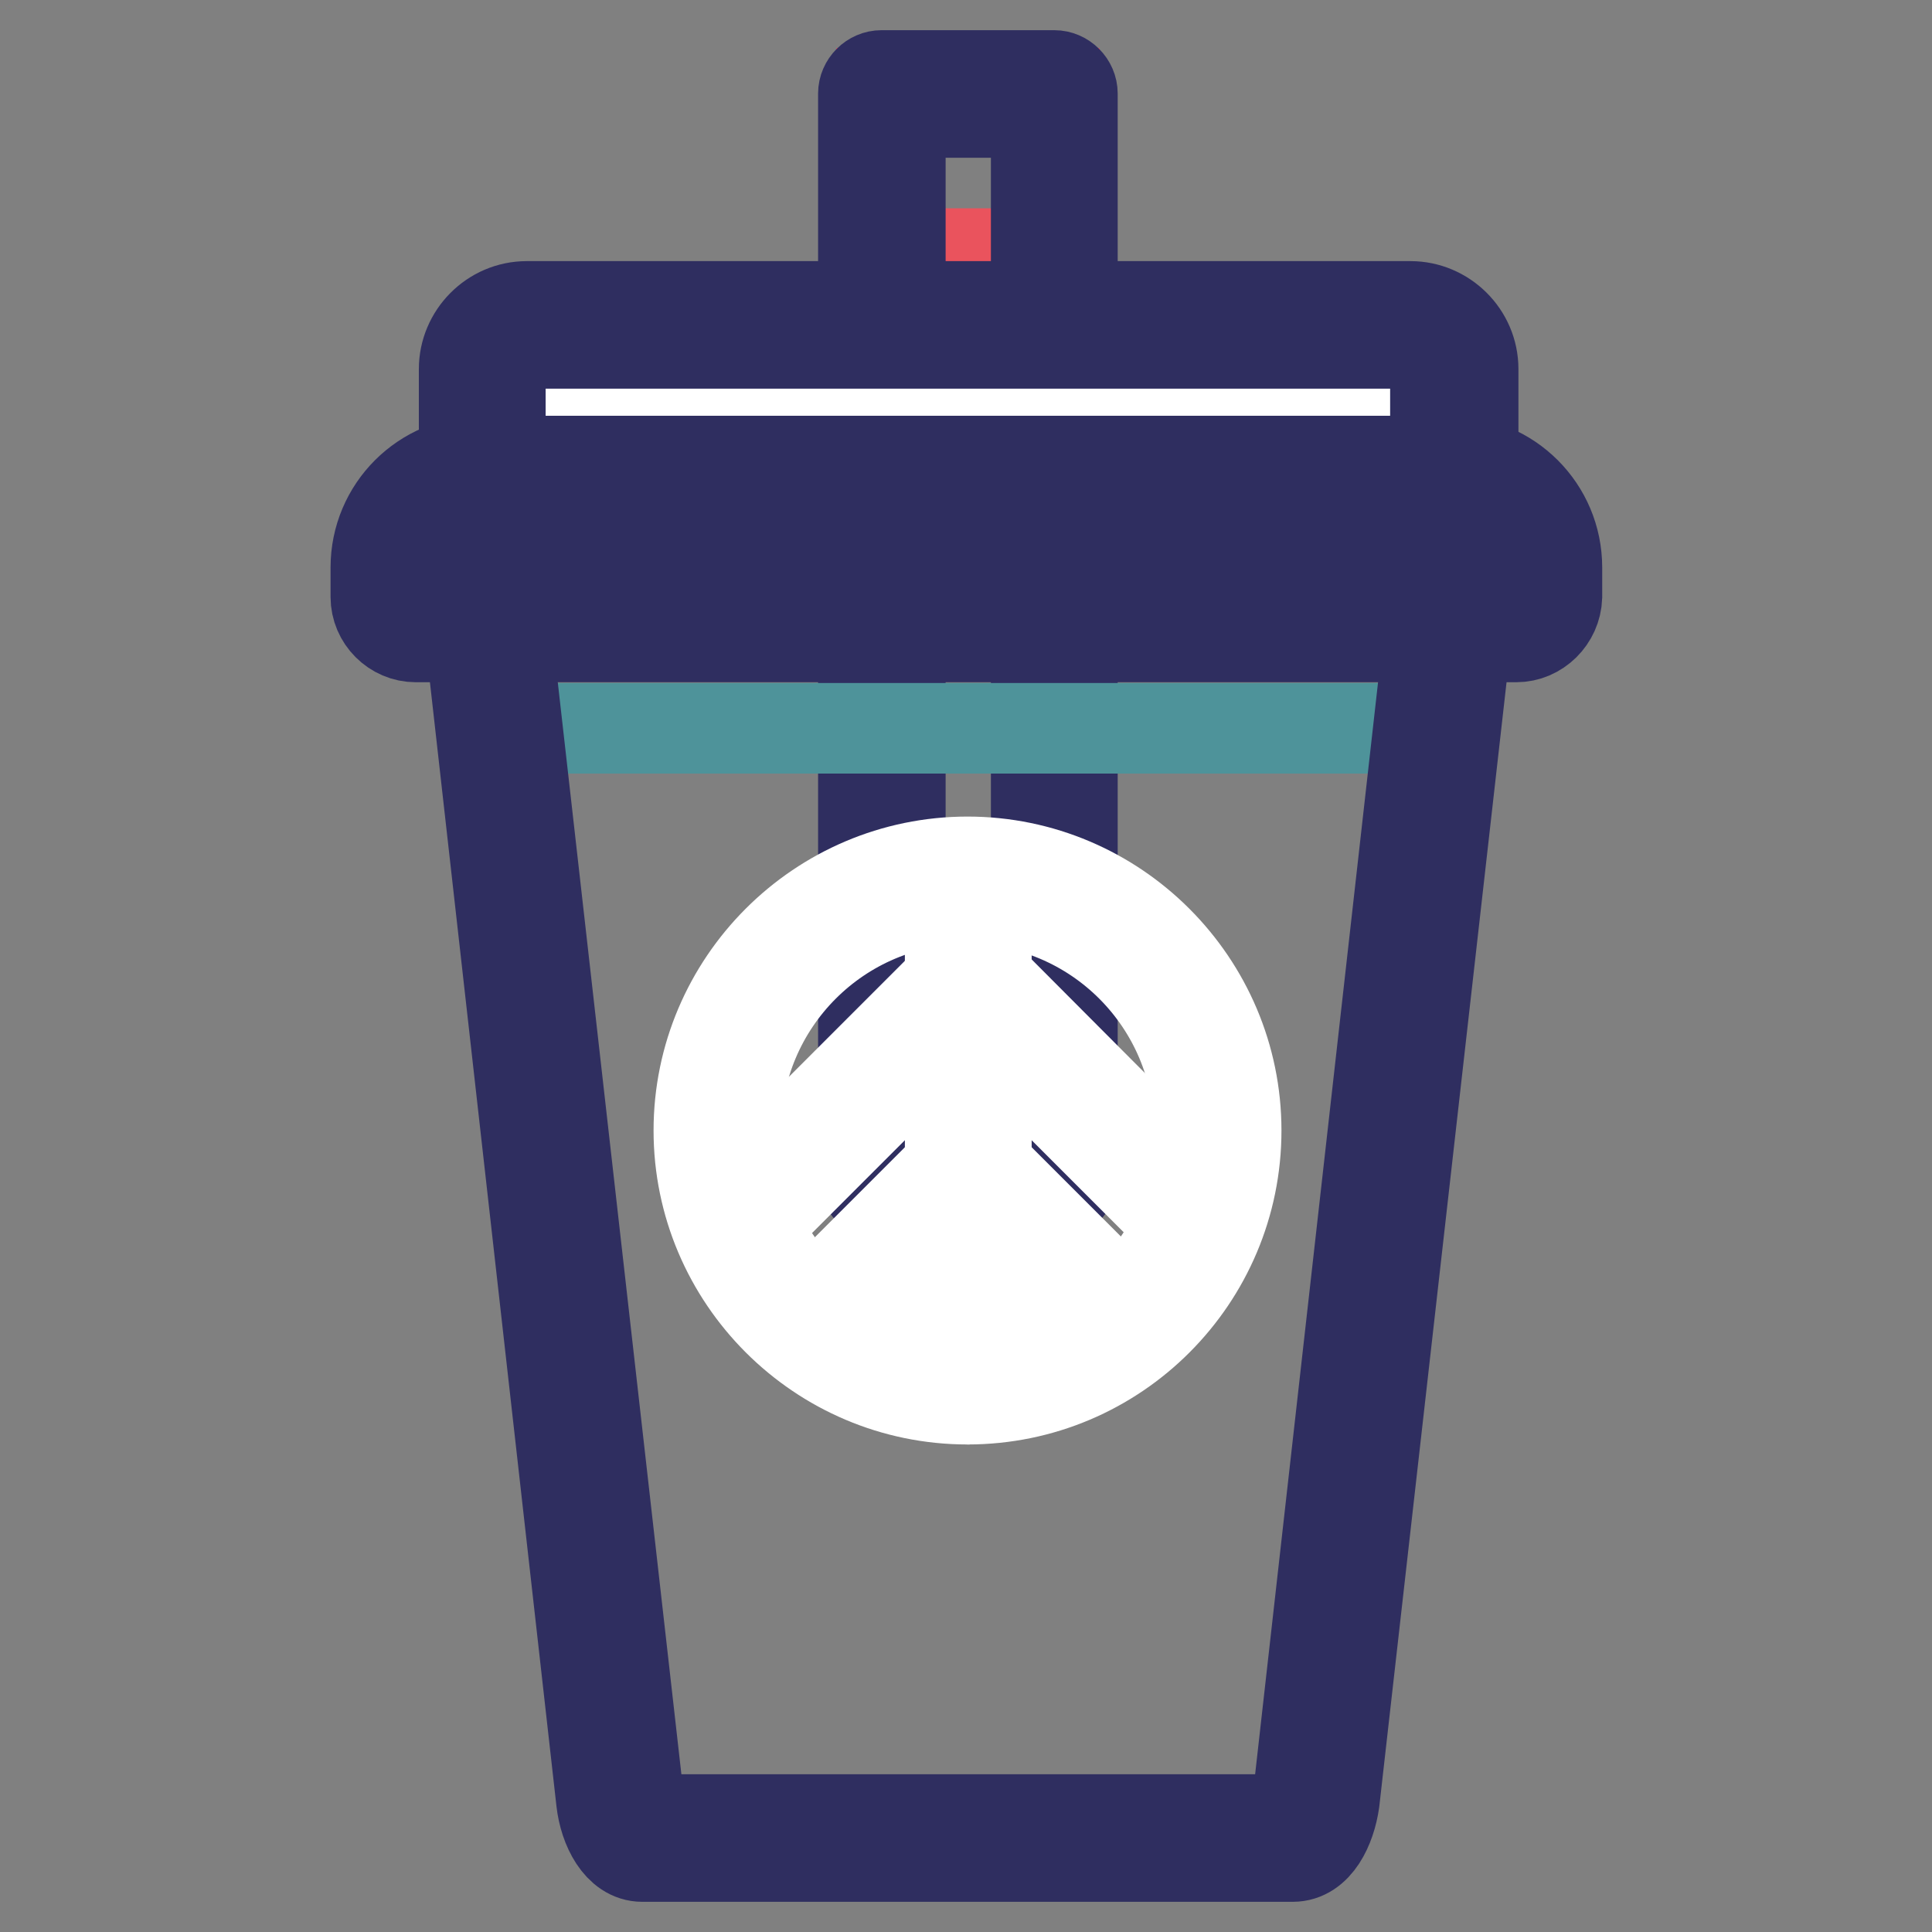 <?xml version="1.0" encoding="utf-8"?>
<!-- Svg Vector Icons : http://www.onlinewebfonts.com/icon -->
<!DOCTYPE svg PUBLIC "-//W3C//DTD SVG 1.1//EN" "http://www.w3.org/Graphics/SVG/1.1/DTD/svg11.dtd">
<svg version="1.1" xmlns="http://www.w3.org/2000/svg" xmlns:xlink="http://www.w3.org/1999/xlink" x="0px" y="0px" viewBox="0 0 256 256" enable-background="new 0 0 256 256" xml:space="preserve">
<rect x="0" y="0" width="256" height="256" fill="#808080" stroke="none"/>
<g> <path stroke-width="12" fill-opacity="0" stroke="#db4564"  d="M116.8,12.4h22.9v143.5h-22.9V12.4z"/> <path stroke-width="12" fill-opacity="0" stroke="#ea535d"  d="M116.8,12.4h22.9v21.2h-22.9V12.4z"/> <path stroke-width="12" fill-opacity="0" stroke="#2f2e60"  d="M139.7,158.3h-22.9c-1.3,0-2.4-1.1-2.4-2.4V12.4c0-1.3,1.1-2.4,2.4-2.4h22.9c1.3,0,2.4,1.1,2.4,2.4v143.5 C142.1,157.2,141,158.3,139.7,158.3L139.7,158.3z M119.3,153.4h18V14.9h-18V153.4z"/> <path stroke-width="12" fill-opacity="0" stroke="#73bd96"  d="M171.3,243.6H85.1c-1.3,0-2.6-2.3-3-5.1L64.1,78.6C63.4,73,64.3,68.4,69,68.4h119.7c4.1,0,4.4,4.6,3.7,10.2 l-18.1,159.9C174,241.3,172.7,243.6,171.3,243.6L171.3,243.6z"/> <path stroke-width="12" fill-opacity="0" stroke="#4e939a"  d="M189.3,96.5H67.2l-3.7-21.6H193L189.3,96.5z"/> <path stroke-width="12" fill-opacity="0" stroke="#2f2e60"  d="M171.3,246H85.1c-3.1,0-5-3.8-5.4-7.3L61.7,78.8c-0.6-5,0.1-8.5,2-10.7c0.9-1,2.6-2.2,5.3-2.2h119.7 c2.3,0,3.7,1,4.5,1.9c2.3,2.6,2.1,7,1.7,11l-18.1,159.9C176.3,242.2,174.5,246,171.3,246z M85.6,241.1h85.4c0.3-0.4,0.8-1.4,1-2.9 L190,78.3c0.6-5.2,0-6.8-0.5-7.2c-0.1-0.1-0.2-0.3-0.8-0.3H69c-1,0-1.4,0.3-1.7,0.6c-0.4,0.5-1.4,2.1-0.8,6.9l18.1,159.9 C84.8,239.8,85.3,240.8,85.6,241.1z"/> <path stroke-width="12" fill-opacity="0" stroke="#ffffff"  d="M200.9,82H55.1c-1.6,0-2.9-1.3-2.9-2.9v-3.9c0-6.4,5.2-11.7,11.7-11.7h128.3c6.4,0,11.7,5.2,11.7,11.7v3.9 C203.8,80.7,202.5,82,200.9,82z"/> <path stroke-width="12" fill-opacity="0" stroke="#b7d1e4"  d="M186.8,43.1H69.7c-3.2,0-5.8,2.6-5.8,5.8v14.6h128.8V48.9C192.7,45.7,190.1,43.1,186.8,43.1L186.8,43.1z"/> <path stroke-width="12" fill-opacity="0" stroke="#ffffff"  d="M186.8,43.1H69.7c-3.2,0-5.8,2.6-5.8,5.8v7.8h128.8v-7.8C192.7,45.7,190.1,43.1,186.8,43.1L186.8,43.1z"/> <path stroke-width="12" fill-opacity="0" stroke="#2f2e60"  d="M200.9,84.4H55.1c-2.9,0-5.3-2.4-5.3-5.3v-3.9c0-7.8,6.3-14.1,14.1-14.1h128.3c7.8,0,14.1,6.3,14.1,14.1 v3.9C206.2,82,203.8,84.4,200.9,84.4z M63.9,65.9c-5.1,0-9.2,4.1-9.2,9.2v3.9c0,0.3,0.2,0.5,0.5,0.5h145.8c0.3,0,0.5-0.2,0.5-0.5 v-3.9c0-5.1-4.1-9.2-9.2-9.2H63.9z"/> <path stroke-width="12" fill-opacity="0" stroke="#2f2e60"  d="M195.1,65.9H61.5v-17c0-4.5,3.7-8.3,8.3-8.3h117.1c4.5,0,8.3,3.7,8.3,8.3V65.9z M66.3,61.1h123.9V48.9 c0-1.9-1.5-3.4-3.4-3.4H69.7c-1.9,0-3.4,1.5-3.4,3.4V61.1L66.3,61.1z"/> <path stroke-width="12" fill-opacity="0" stroke="#73bd96"  d="M95.1,149.8c0,18.3,14.8,33.2,33.2,33.2c18.3,0,33.2-14.8,33.2-33.2c0-18.3-14.8-33.2-33.2-33.2 C109.9,116.7,95.1,131.5,95.1,149.8z"/> <path stroke-width="12" fill-opacity="0" stroke="#ffffff"  d="M128.3,185.4c-1.3,0-2.4-1.1-2.4-2.4v-66.2c0-1.3,1.1-2.4,2.4-2.4c1.3,0,2.4,1.1,2.4,2.4V183 C130.7,184.4,129.6,185.4,128.3,185.4z"/> <path stroke-width="12" fill-opacity="0" stroke="#ffffff"  d="M109.6,176.6c-0.6,0-1.2-0.2-1.7-0.7c-0.9-0.9-0.9-2.5,0-3.4l20.4-20.4l20.4,20.4c0.9,0.9,0.9,2.5,0,3.4 c-0.9,0.9-2.5,0.9-3.4,0l-17-17l-17,17C110.8,176.4,110.2,176.6,109.6,176.6L109.6,176.6z"/> <path stroke-width="12" fill-opacity="0" stroke="#ffffff"  d="M157.2,162.1c-0.6,0-1.2-0.2-1.7-0.7l-27.2-27.2l-27.2,27.2c-0.9,0.9-2.5,0.9-3.4,0c-0.9-0.9-0.9-2.5,0-3.4 l30.7-30.7L159,158c0.9,0.9,0.9,2.5,0,3.4C158.5,161.9,157.8,162.1,157.2,162.1L157.2,162.1z"/> <path stroke-width="12" fill-opacity="0" stroke="#ffffff"  d="M128.2,185.4c-19.6,0-35.6-16-35.6-35.6s16-35.6,35.6-35.6c19.6,0,35.6,16,35.6,35.6 S147.9,185.4,128.2,185.4z M128.2,119.1c-17,0-30.7,13.8-30.7,30.7s13.8,30.7,30.7,30.7c17,0,30.7-13.8,30.7-30.7 S145.2,119.1,128.2,119.1z"/></g>
</svg>